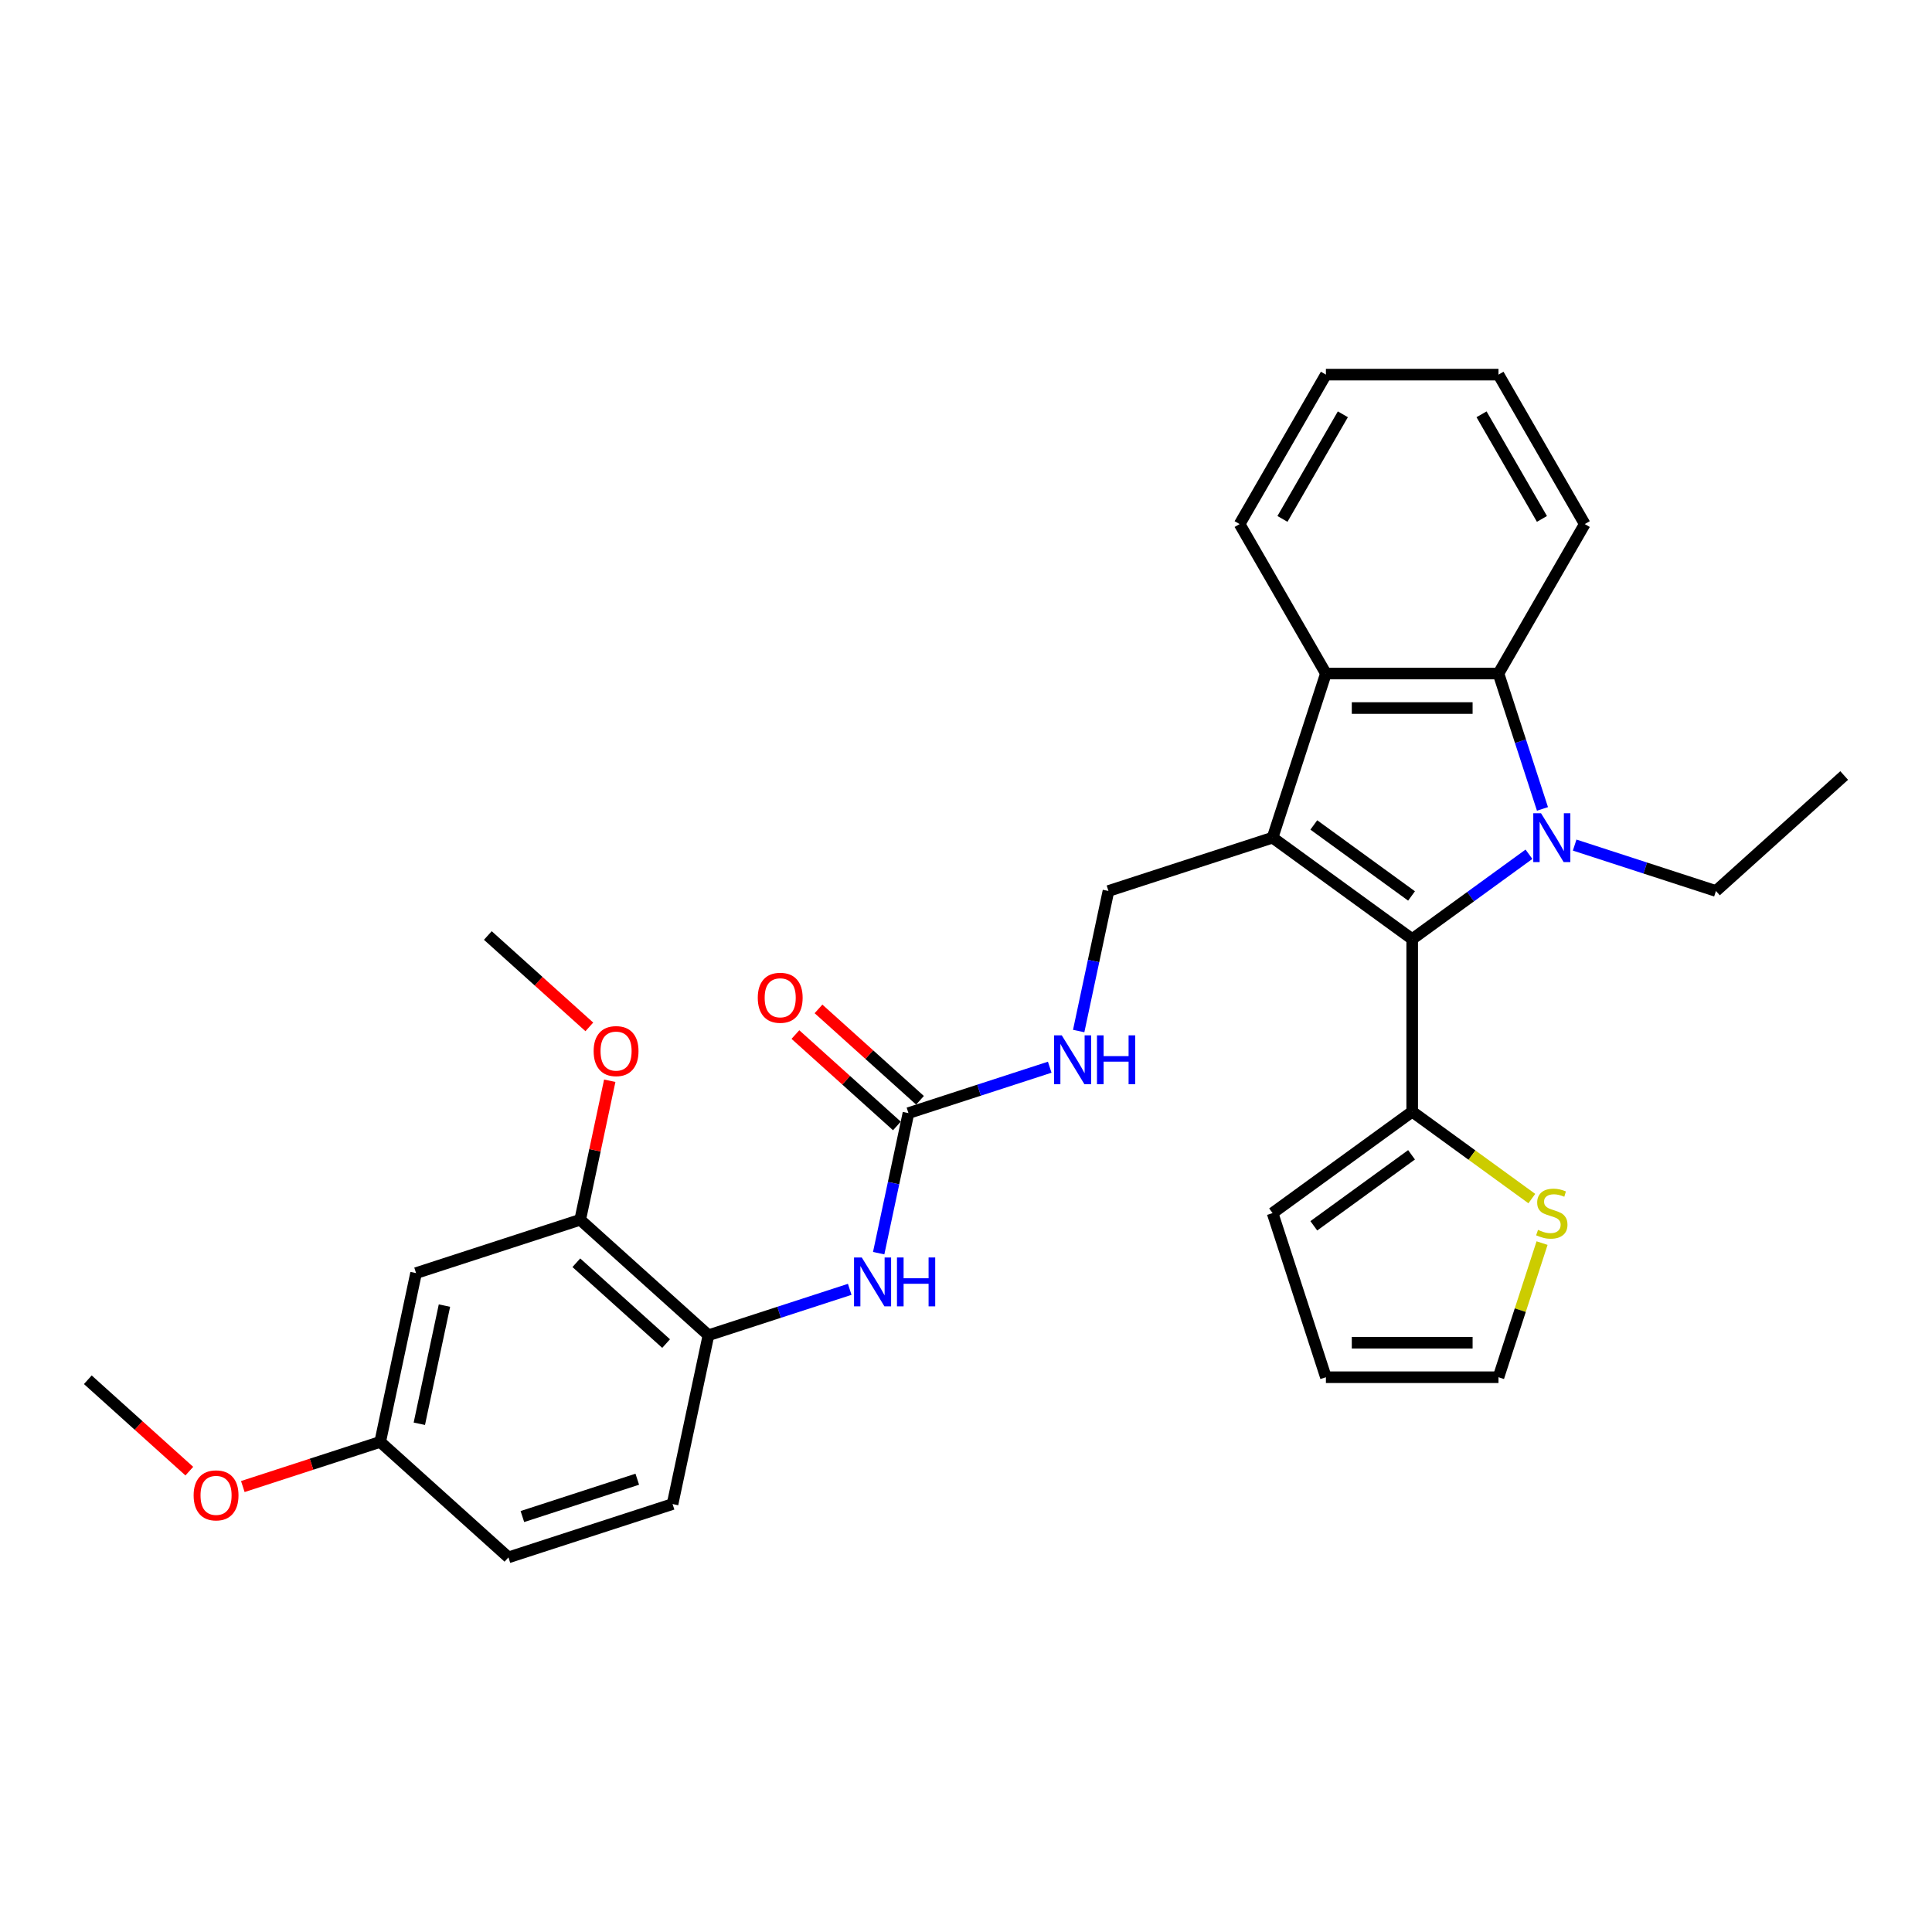 <?xml version='1.0' encoding='iso-8859-1'?>
<svg version='1.1' baseProfile='full'
              xmlns='http://www.w3.org/2000/svg'
                      xmlns:rdkit='http://www.rdkit.org/xml'
                      xmlns:xlink='http://www.w3.org/1999/xlink'
                  xml:space='preserve'
width='1000px' height='1000px' viewBox='0 0 1000 1000'>
<!-- END OF HEADER -->
<rect style='opacity:1.0;fill:#FFFFFF;stroke:none' width='1000' height='1000' x='0' y='0'> </rect>
<path class='bond-1' d='M 658.686,433.57 L 730.95,486.073' style='fill:none;fill-rule:evenodd;stroke:#000000;stroke-width:6px;stroke-linecap:butt;stroke-linejoin:miter;stroke-opacity:1' />
<path class='bond-1' d='M 680.026,426.993 L 730.611,463.745' style='fill:none;fill-rule:evenodd;stroke:#000000;stroke-width:6px;stroke-linecap:butt;stroke-linejoin:miter;stroke-opacity:1' />
<path class='bond-3' d='M 658.686,433.57 L 686.288,348.619' style='fill:none;fill-rule:evenodd;stroke:#000000;stroke-width:6px;stroke-linecap:butt;stroke-linejoin:miter;stroke-opacity:1' />
<path class='bond-6' d='M 658.686,433.57 L 573.734,461.173' style='fill:none;fill-rule:evenodd;stroke:#000000;stroke-width:6px;stroke-linecap:butt;stroke-linejoin:miter;stroke-opacity:1' />
<path class='bond-0' d='M 791.388,442.163 L 761.169,464.118' style='fill:none;fill-rule:evenodd;stroke:#0000FF;stroke-width:6px;stroke-linecap:butt;stroke-linejoin:miter;stroke-opacity:1' />
<path class='bond-0' d='M 761.169,464.118 L 730.95,486.073' style='fill:none;fill-rule:evenodd;stroke:#000000;stroke-width:6px;stroke-linecap:butt;stroke-linejoin:miter;stroke-opacity:1' />
<path class='bond-18' d='M 815.04,437.413 L 851.603,449.293' style='fill:none;fill-rule:evenodd;stroke:#0000FF;stroke-width:6px;stroke-linecap:butt;stroke-linejoin:miter;stroke-opacity:1' />
<path class='bond-18' d='M 851.603,449.293 L 888.165,461.173' style='fill:none;fill-rule:evenodd;stroke:#000000;stroke-width:6px;stroke-linecap:butt;stroke-linejoin:miter;stroke-opacity:1' />
<path class='bond-30' d='M 798.379,418.689 L 786.995,383.654' style='fill:none;fill-rule:evenodd;stroke:#0000FF;stroke-width:6px;stroke-linecap:butt;stroke-linejoin:miter;stroke-opacity:1' />
<path class='bond-30' d='M 786.995,383.654 L 775.612,348.619' style='fill:none;fill-rule:evenodd;stroke:#000000;stroke-width:6px;stroke-linecap:butt;stroke-linejoin:miter;stroke-opacity:1' />
<path class='bond-4' d='M 730.95,486.073 L 730.95,575.396' style='fill:none;fill-rule:evenodd;stroke:#000000;stroke-width:6px;stroke-linecap:butt;stroke-linejoin:miter;stroke-opacity:1' />
<path class='bond-2' d='M 775.612,348.619 L 686.288,348.619' style='fill:none;fill-rule:evenodd;stroke:#000000;stroke-width:6px;stroke-linecap:butt;stroke-linejoin:miter;stroke-opacity:1' />
<path class='bond-2' d='M 762.213,366.483 L 699.687,366.483' style='fill:none;fill-rule:evenodd;stroke:#000000;stroke-width:6px;stroke-linecap:butt;stroke-linejoin:miter;stroke-opacity:1' />
<path class='bond-22' d='M 775.612,348.619 L 820.273,271.263' style='fill:none;fill-rule:evenodd;stroke:#000000;stroke-width:6px;stroke-linecap:butt;stroke-linejoin:miter;stroke-opacity:1' />
<path class='bond-23' d='M 686.288,348.619 L 641.627,271.263' style='fill:none;fill-rule:evenodd;stroke:#000000;stroke-width:6px;stroke-linecap:butt;stroke-linejoin:miter;stroke-opacity:1' />
<path class='bond-9' d='M 730.95,575.396 L 761.91,597.89' style='fill:none;fill-rule:evenodd;stroke:#000000;stroke-width:6px;stroke-linecap:butt;stroke-linejoin:miter;stroke-opacity:1' />
<path class='bond-9' d='M 761.91,597.89 L 792.87,620.384' style='fill:none;fill-rule:evenodd;stroke:#CCCC00;stroke-width:6px;stroke-linecap:butt;stroke-linejoin:miter;stroke-opacity:1' />
<path class='bond-13' d='M 730.95,575.396 L 658.686,627.899' style='fill:none;fill-rule:evenodd;stroke:#000000;stroke-width:6px;stroke-linecap:butt;stroke-linejoin:miter;stroke-opacity:1' />
<path class='bond-13' d='M 730.611,597.724 L 680.026,634.477' style='fill:none;fill-rule:evenodd;stroke:#000000;stroke-width:6px;stroke-linecap:butt;stroke-linejoin:miter;stroke-opacity:1' />
<path class='bond-5' d='M 470.212,576.146 L 506.774,564.266' style='fill:none;fill-rule:evenodd;stroke:#000000;stroke-width:6px;stroke-linecap:butt;stroke-linejoin:miter;stroke-opacity:1' />
<path class='bond-5' d='M 506.774,564.266 L 543.337,552.386' style='fill:none;fill-rule:evenodd;stroke:#0000FF;stroke-width:6px;stroke-linecap:butt;stroke-linejoin:miter;stroke-opacity:1' />
<path class='bond-7' d='M 470.212,576.146 L 462.508,612.391' style='fill:none;fill-rule:evenodd;stroke:#000000;stroke-width:6px;stroke-linecap:butt;stroke-linejoin:miter;stroke-opacity:1' />
<path class='bond-7' d='M 462.508,612.391 L 454.803,648.636' style='fill:none;fill-rule:evenodd;stroke:#0000FF;stroke-width:6px;stroke-linecap:butt;stroke-linejoin:miter;stroke-opacity:1' />
<path class='bond-15' d='M 476.189,569.508 L 449.921,545.857' style='fill:none;fill-rule:evenodd;stroke:#000000;stroke-width:6px;stroke-linecap:butt;stroke-linejoin:miter;stroke-opacity:1' />
<path class='bond-15' d='M 449.921,545.857 L 423.654,522.206' style='fill:none;fill-rule:evenodd;stroke:#FF0000;stroke-width:6px;stroke-linecap:butt;stroke-linejoin:miter;stroke-opacity:1' />
<path class='bond-15' d='M 464.235,582.784 L 437.967,559.133' style='fill:none;fill-rule:evenodd;stroke:#000000;stroke-width:6px;stroke-linecap:butt;stroke-linejoin:miter;stroke-opacity:1' />
<path class='bond-15' d='M 437.967,559.133 L 411.7,535.482' style='fill:none;fill-rule:evenodd;stroke:#FF0000;stroke-width:6px;stroke-linecap:butt;stroke-linejoin:miter;stroke-opacity:1' />
<path class='bond-11' d='M 573.734,461.173 L 566.03,497.418' style='fill:none;fill-rule:evenodd;stroke:#000000;stroke-width:6px;stroke-linecap:butt;stroke-linejoin:miter;stroke-opacity:1' />
<path class='bond-11' d='M 566.03,497.418 L 558.326,533.663' style='fill:none;fill-rule:evenodd;stroke:#0000FF;stroke-width:6px;stroke-linecap:butt;stroke-linejoin:miter;stroke-opacity:1' />
<path class='bond-8' d='M 439.814,667.36 L 403.251,679.24' style='fill:none;fill-rule:evenodd;stroke:#0000FF;stroke-width:6px;stroke-linecap:butt;stroke-linejoin:miter;stroke-opacity:1' />
<path class='bond-8' d='M 403.251,679.24 L 366.689,691.12' style='fill:none;fill-rule:evenodd;stroke:#000000;stroke-width:6px;stroke-linecap:butt;stroke-linejoin:miter;stroke-opacity:1' />
<path class='bond-10' d='M 366.689,691.12 L 300.309,631.351' style='fill:none;fill-rule:evenodd;stroke:#000000;stroke-width:6px;stroke-linecap:butt;stroke-linejoin:miter;stroke-opacity:1' />
<path class='bond-10' d='M 344.778,695.431 L 298.312,653.592' style='fill:none;fill-rule:evenodd;stroke:#000000;stroke-width:6px;stroke-linecap:butt;stroke-linejoin:miter;stroke-opacity:1' />
<path class='bond-17' d='M 366.689,691.12 L 348.118,778.491' style='fill:none;fill-rule:evenodd;stroke:#000000;stroke-width:6px;stroke-linecap:butt;stroke-linejoin:miter;stroke-opacity:1' />
<path class='bond-14' d='M 798.17,643.424 L 786.891,678.137' style='fill:none;fill-rule:evenodd;stroke:#CCCC00;stroke-width:6px;stroke-linecap:butt;stroke-linejoin:miter;stroke-opacity:1' />
<path class='bond-14' d='M 786.891,678.137 L 775.612,712.851' style='fill:none;fill-rule:evenodd;stroke:#000000;stroke-width:6px;stroke-linecap:butt;stroke-linejoin:miter;stroke-opacity:1' />
<path class='bond-12' d='M 300.309,631.351 L 215.357,658.953' style='fill:none;fill-rule:evenodd;stroke:#000000;stroke-width:6px;stroke-linecap:butt;stroke-linejoin:miter;stroke-opacity:1' />
<path class='bond-21' d='M 300.309,631.351 L 307.956,595.374' style='fill:none;fill-rule:evenodd;stroke:#000000;stroke-width:6px;stroke-linecap:butt;stroke-linejoin:miter;stroke-opacity:1' />
<path class='bond-21' d='M 307.956,595.374 L 315.603,559.397' style='fill:none;fill-rule:evenodd;stroke:#FF0000;stroke-width:6px;stroke-linecap:butt;stroke-linejoin:miter;stroke-opacity:1' />
<path class='bond-33' d='M 215.357,658.953 L 196.786,746.325' style='fill:none;fill-rule:evenodd;stroke:#000000;stroke-width:6px;stroke-linecap:butt;stroke-linejoin:miter;stroke-opacity:1' />
<path class='bond-33' d='M 230.046,675.773 L 217.046,736.933' style='fill:none;fill-rule:evenodd;stroke:#000000;stroke-width:6px;stroke-linecap:butt;stroke-linejoin:miter;stroke-opacity:1' />
<path class='bond-16' d='M 658.686,627.899 L 686.288,712.851' style='fill:none;fill-rule:evenodd;stroke:#000000;stroke-width:6px;stroke-linecap:butt;stroke-linejoin:miter;stroke-opacity:1' />
<path class='bond-32' d='M 775.612,712.851 L 686.288,712.851' style='fill:none;fill-rule:evenodd;stroke:#000000;stroke-width:6px;stroke-linecap:butt;stroke-linejoin:miter;stroke-opacity:1' />
<path class='bond-32' d='M 762.213,694.986 L 699.687,694.986' style='fill:none;fill-rule:evenodd;stroke:#000000;stroke-width:6px;stroke-linecap:butt;stroke-linejoin:miter;stroke-opacity:1' />
<path class='bond-20' d='M 348.118,778.491 L 263.166,806.094' style='fill:none;fill-rule:evenodd;stroke:#000000;stroke-width:6px;stroke-linecap:butt;stroke-linejoin:miter;stroke-opacity:1' />
<path class='bond-20' d='M 329.854,765.641 L 270.388,784.963' style='fill:none;fill-rule:evenodd;stroke:#000000;stroke-width:6px;stroke-linecap:butt;stroke-linejoin:miter;stroke-opacity:1' />
<path class='bond-27' d='M 888.165,461.173 L 954.545,401.404' style='fill:none;fill-rule:evenodd;stroke:#000000;stroke-width:6px;stroke-linecap:butt;stroke-linejoin:miter;stroke-opacity:1' />
<path class='bond-19' d='M 196.786,746.325 L 263.166,806.094' style='fill:none;fill-rule:evenodd;stroke:#000000;stroke-width:6px;stroke-linecap:butt;stroke-linejoin:miter;stroke-opacity:1' />
<path class='bond-24' d='M 196.786,746.325 L 161.233,757.877' style='fill:none;fill-rule:evenodd;stroke:#000000;stroke-width:6px;stroke-linecap:butt;stroke-linejoin:miter;stroke-opacity:1' />
<path class='bond-24' d='M 161.233,757.877 L 125.68,769.429' style='fill:none;fill-rule:evenodd;stroke:#FF0000;stroke-width:6px;stroke-linecap:butt;stroke-linejoin:miter;stroke-opacity:1' />
<path class='bond-25' d='M 305.035,531.514 L 278.768,507.862' style='fill:none;fill-rule:evenodd;stroke:#FF0000;stroke-width:6px;stroke-linecap:butt;stroke-linejoin:miter;stroke-opacity:1' />
<path class='bond-25' d='M 278.768,507.862 L 252.5,484.211' style='fill:none;fill-rule:evenodd;stroke:#000000;stroke-width:6px;stroke-linecap:butt;stroke-linejoin:miter;stroke-opacity:1' />
<path class='bond-31' d='M 820.273,271.263 L 775.612,193.906' style='fill:none;fill-rule:evenodd;stroke:#000000;stroke-width:6px;stroke-linecap:butt;stroke-linejoin:miter;stroke-opacity:1' />
<path class='bond-31' d='M 798.103,268.591 L 766.84,214.442' style='fill:none;fill-rule:evenodd;stroke:#000000;stroke-width:6px;stroke-linecap:butt;stroke-linejoin:miter;stroke-opacity:1' />
<path class='bond-29' d='M 641.627,271.263 L 686.288,193.906' style='fill:none;fill-rule:evenodd;stroke:#000000;stroke-width:6px;stroke-linecap:butt;stroke-linejoin:miter;stroke-opacity:1' />
<path class='bond-29' d='M 663.797,268.591 L 695.06,214.442' style='fill:none;fill-rule:evenodd;stroke:#000000;stroke-width:6px;stroke-linecap:butt;stroke-linejoin:miter;stroke-opacity:1' />
<path class='bond-26' d='M 97.99,761.461 L 71.722,737.81' style='fill:none;fill-rule:evenodd;stroke:#FF0000;stroke-width:6px;stroke-linecap:butt;stroke-linejoin:miter;stroke-opacity:1' />
<path class='bond-26' d='M 71.722,737.81 L 45.455,714.158' style='fill:none;fill-rule:evenodd;stroke:#000000;stroke-width:6px;stroke-linecap:butt;stroke-linejoin:miter;stroke-opacity:1' />
<path class='bond-28' d='M 775.612,193.906 L 686.288,193.906' style='fill:none;fill-rule:evenodd;stroke:#000000;stroke-width:6px;stroke-linecap:butt;stroke-linejoin:miter;stroke-opacity:1' />
<path  class='atom-1' d='M 797.622 420.922
L 805.911 434.32
Q 806.733 435.642, 808.055 438.036
Q 809.377 440.43, 809.449 440.573
L 809.449 420.922
L 812.807 420.922
L 812.807 446.218
L 809.342 446.218
L 800.445 431.569
Q 799.409 429.854, 798.301 427.889
Q 797.229 425.924, 796.908 425.317
L 796.908 446.218
L 793.621 446.218
L 793.621 420.922
L 797.622 420.922
' fill='#0000FF'/>
<path  class='atom-8' d='M 446.049 650.869
L 454.338 664.268
Q 455.16 665.59, 456.482 667.984
Q 457.804 670.378, 457.875 670.52
L 457.875 650.869
L 461.234 650.869
L 461.234 676.166
L 457.768 676.166
L 448.871 661.517
Q 447.835 659.802, 446.728 657.837
Q 445.656 655.871, 445.334 655.264
L 445.334 676.166
L 442.047 676.166
L 442.047 650.869
L 446.049 650.869
' fill='#0000FF'/>
<path  class='atom-8' d='M 464.271 650.869
L 467.701 650.869
L 467.701 661.624
L 480.635 661.624
L 480.635 650.869
L 484.065 650.869
L 484.065 676.166
L 480.635 676.166
L 480.635 664.482
L 467.701 664.482
L 467.701 676.166
L 464.271 676.166
L 464.271 650.869
' fill='#0000FF'/>
<path  class='atom-10' d='M 796.068 636.581
Q 796.354 636.689, 797.533 637.189
Q 798.712 637.689, 799.998 638.011
Q 801.32 638.296, 802.607 638.296
Q 805 638.296, 806.394 637.153
Q 807.787 635.974, 807.787 633.937
Q 807.787 632.544, 807.073 631.686
Q 806.394 630.829, 805.322 630.364
Q 804.25 629.9, 802.464 629.364
Q 800.213 628.685, 798.855 628.042
Q 797.533 627.399, 796.568 626.041
Q 795.639 624.683, 795.639 622.397
Q 795.639 619.217, 797.783 617.252
Q 799.963 615.287, 804.25 615.287
Q 807.18 615.287, 810.503 616.68
L 809.681 619.431
Q 806.644 618.181, 804.357 618.181
Q 801.892 618.181, 800.534 619.217
Q 799.177 620.217, 799.212 621.968
Q 799.212 623.326, 799.891 624.148
Q 800.606 624.969, 801.606 625.434
Q 802.642 625.898, 804.357 626.434
Q 806.644 627.149, 808.002 627.863
Q 809.359 628.578, 810.324 630.043
Q 811.324 631.472, 811.324 633.937
Q 811.324 637.439, 808.966 639.333
Q 806.644 641.19, 802.749 641.19
Q 800.499 641.19, 798.783 640.69
Q 797.104 640.226, 795.103 639.404
L 796.068 636.581
' fill='#CCCC00'/>
<path  class='atom-12' d='M 549.572 535.896
L 557.861 549.294
Q 558.682 550.616, 560.004 553.01
Q 561.326 555.404, 561.398 555.547
L 561.398 535.896
L 564.756 535.896
L 564.756 561.192
L 561.291 561.192
L 552.394 546.543
Q 551.358 544.828, 550.25 542.863
Q 549.178 540.898, 548.857 540.29
L 548.857 561.192
L 545.57 561.192
L 545.57 535.896
L 549.572 535.896
' fill='#0000FF'/>
<path  class='atom-12' d='M 567.793 535.896
L 571.223 535.896
L 571.223 546.65
L 584.157 546.65
L 584.157 535.896
L 587.587 535.896
L 587.587 561.192
L 584.157 561.192
L 584.157 549.509
L 571.223 549.509
L 571.223 561.192
L 567.793 561.192
L 567.793 535.896
' fill='#0000FF'/>
<path  class='atom-16' d='M 392.22 516.449
Q 392.22 510.375, 395.221 506.981
Q 398.222 503.586, 403.832 503.586
Q 409.441 503.586, 412.442 506.981
Q 415.444 510.375, 415.444 516.449
Q 415.444 522.594, 412.407 526.096
Q 409.37 529.561, 403.832 529.561
Q 398.258 529.561, 395.221 526.096
Q 392.22 522.63, 392.22 516.449
M 403.832 526.703
Q 407.69 526.703, 409.763 524.131
Q 411.871 521.522, 411.871 516.449
Q 411.871 511.482, 409.763 508.981
Q 407.69 506.445, 403.832 506.445
Q 399.973 506.445, 397.865 508.946
Q 395.793 511.447, 395.793 516.449
Q 395.793 521.558, 397.865 524.131
Q 399.973 526.703, 403.832 526.703
' fill='#FF0000'/>
<path  class='atom-22' d='M 307.268 544.051
Q 307.268 537.977, 310.269 534.583
Q 313.271 531.189, 318.88 531.189
Q 324.49 531.189, 327.491 534.583
Q 330.492 537.977, 330.492 544.051
Q 330.492 550.197, 327.455 553.698
Q 324.418 557.164, 318.88 557.164
Q 313.306 557.164, 310.269 553.698
Q 307.268 550.232, 307.268 544.051
M 318.88 554.306
Q 322.739 554.306, 324.811 551.733
Q 326.919 549.125, 326.919 544.051
Q 326.919 539.085, 324.811 536.584
Q 322.739 534.047, 318.88 534.047
Q 315.021 534.047, 312.913 536.548
Q 310.841 539.049, 310.841 544.051
Q 310.841 549.16, 312.913 551.733
Q 315.021 554.306, 318.88 554.306
' fill='#FF0000'/>
<path  class='atom-25' d='M 100.223 773.999
Q 100.223 767.925, 103.224 764.53
Q 106.225 761.136, 111.835 761.136
Q 117.444 761.136, 120.445 764.53
Q 123.447 767.925, 123.447 773.999
Q 123.447 780.144, 120.41 783.645
Q 117.373 787.111, 111.835 787.111
Q 106.261 787.111, 103.224 783.645
Q 100.223 780.18, 100.223 773.999
M 111.835 784.253
Q 115.693 784.253, 117.766 781.68
Q 119.874 779.072, 119.874 773.999
Q 119.874 769.032, 117.766 766.531
Q 115.693 763.994, 111.835 763.994
Q 107.976 763.994, 105.868 766.495
Q 103.796 768.996, 103.796 773.999
Q 103.796 779.108, 105.868 781.68
Q 107.976 784.253, 111.835 784.253
' fill='#FF0000'/>
</svg>
